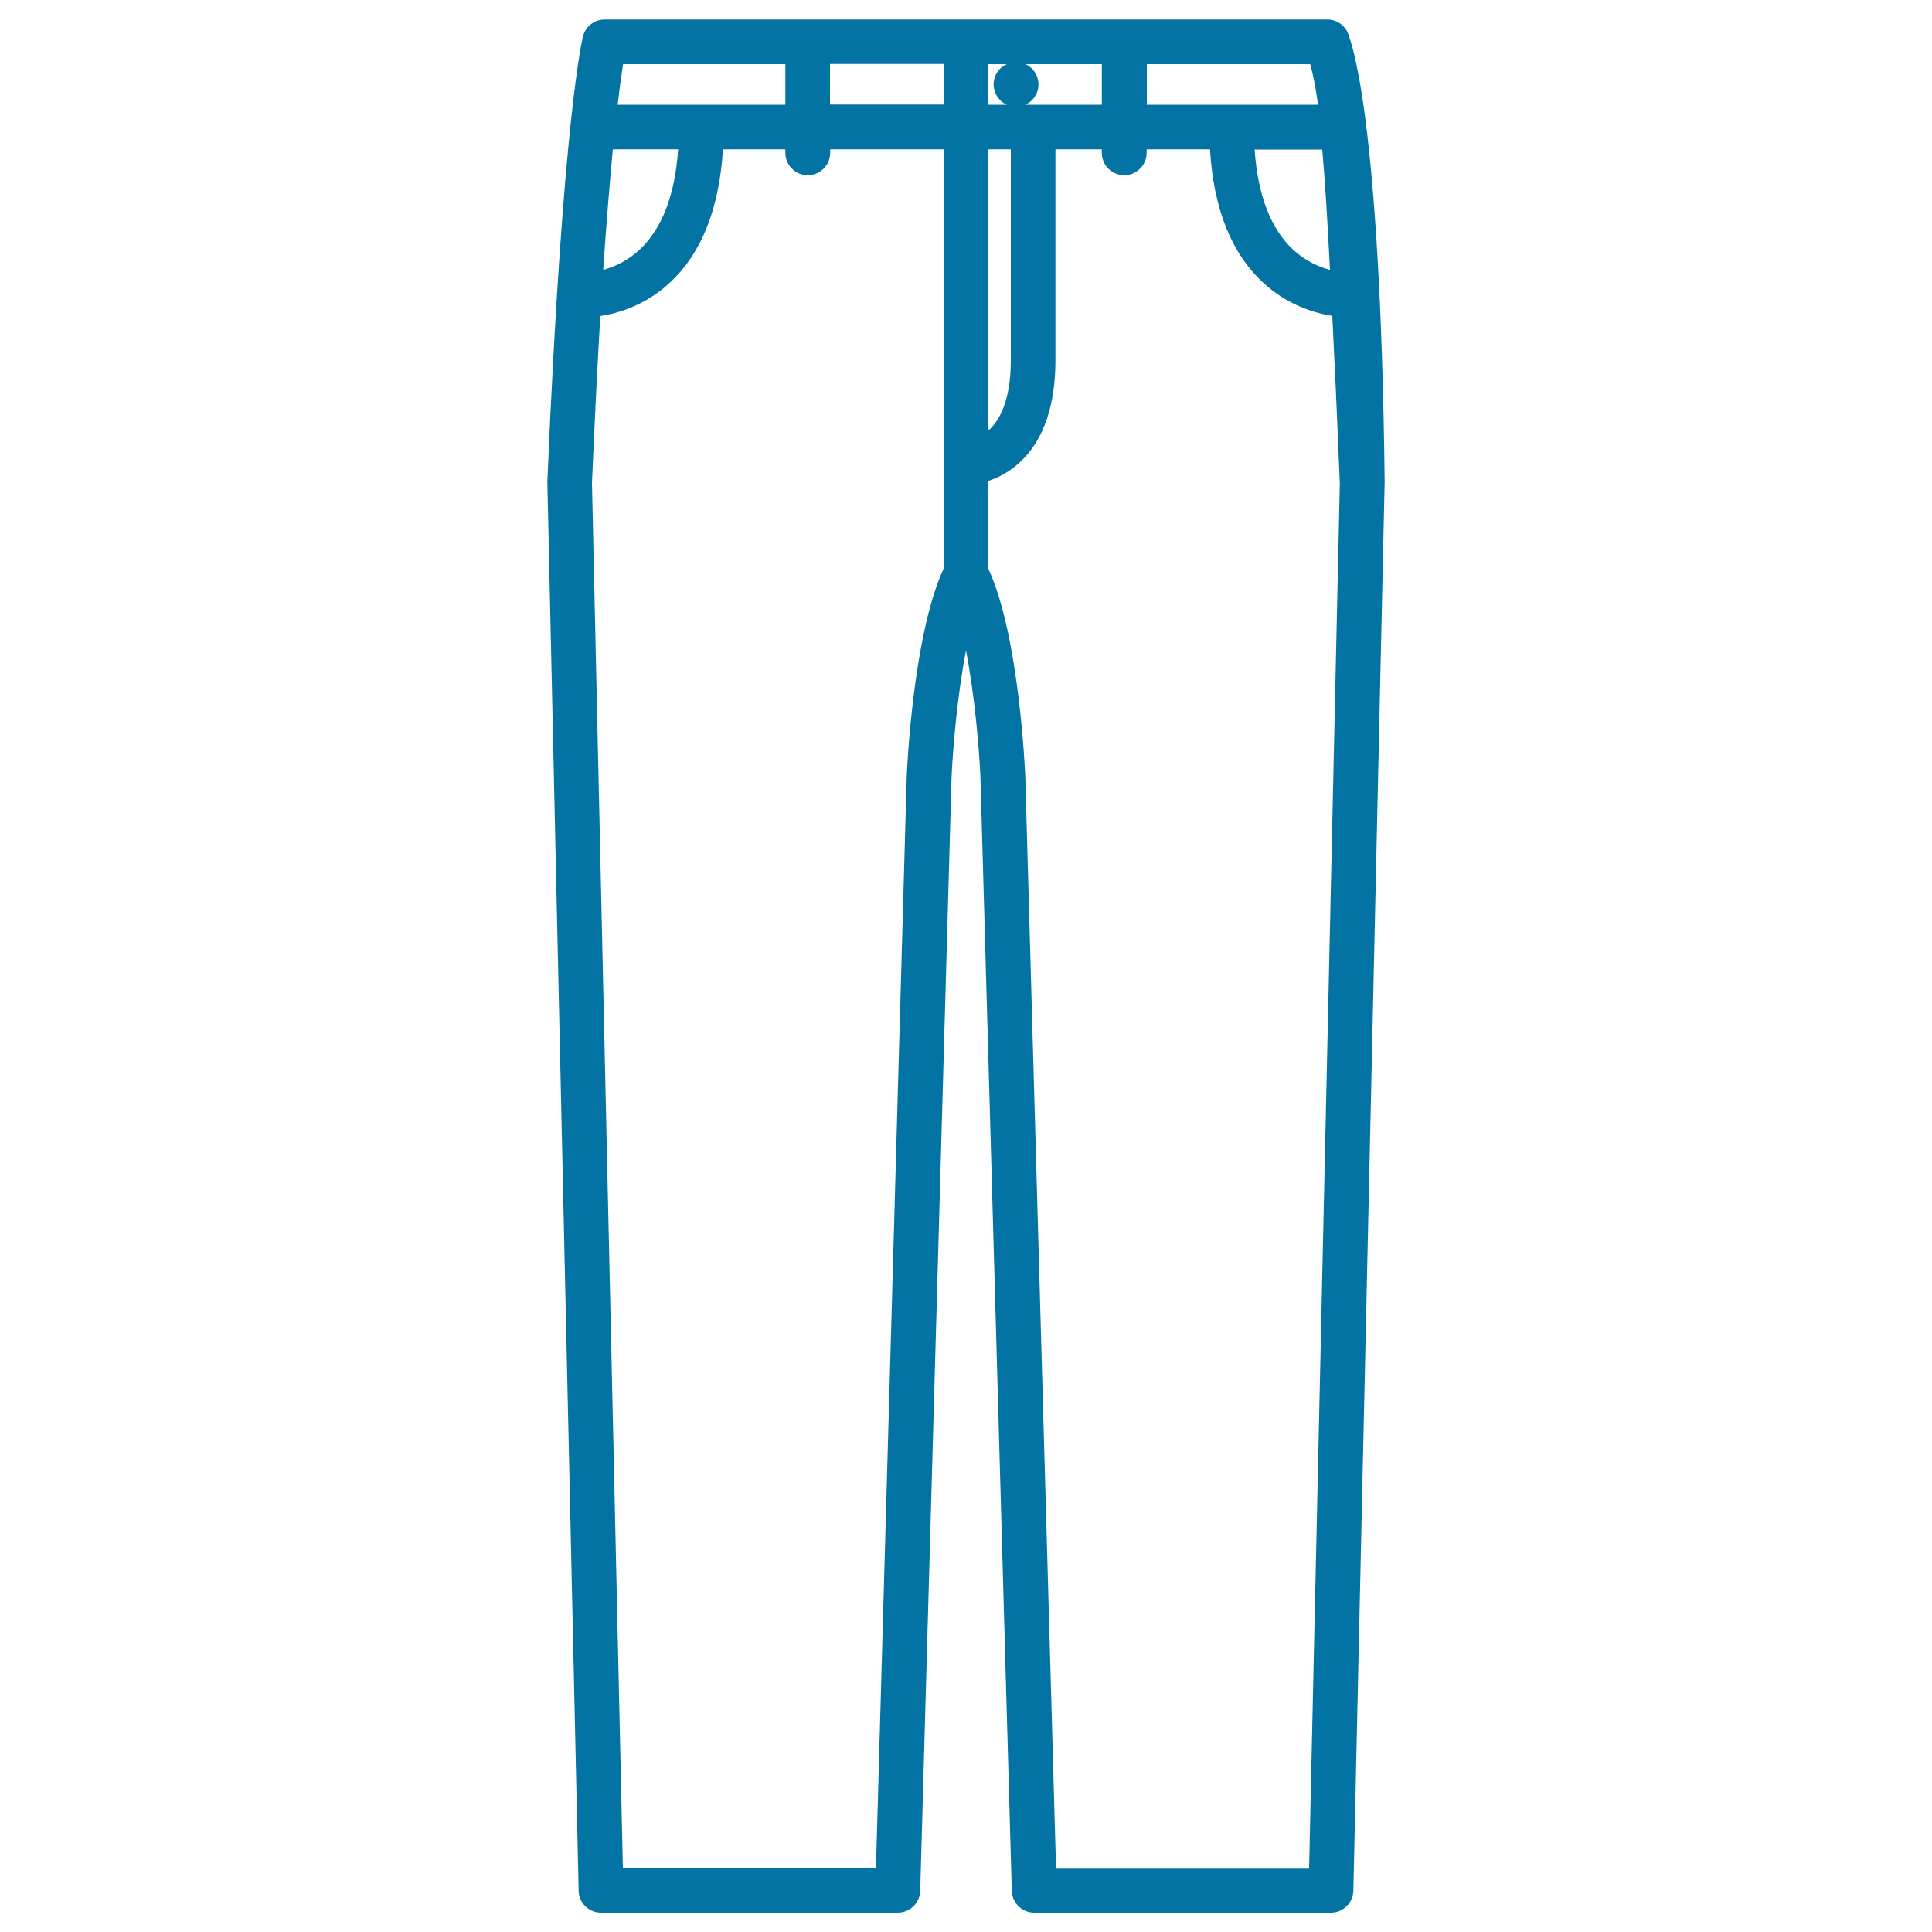 <svg xmlns="http://www.w3.org/2000/svg" viewBox="0 0 1000 1000" style="fill:#0273a2">
<title>Chinos Pants SVG icon</title>
<path d="M716.7,249.4c-2.2-193.3-18.1-229.2-18.5-230.7c-1.3-5.1-5.9-8.6-11.2-8.6H313c-5.3,0-9.9,3.5-11.2,8.6c-0.4,1.6-10.5,41.6-18.5,230.7c0,0.2,16.2,729.3,16.2,729.3c0.1,6.3,5.3,11.3,11.6,11.3h153.6c6.3,0,11.4-5,11.6-11.3l16.2-575.6c0.5-13,2.7-41.5,7.5-66.4c4.8,24.9,7,53.4,7.5,66.3l16.2,575.7c0.2,6.3,5.3,11.3,11.6,11.3h153.6c6.3,0,11.4-5,11.6-11.3C700.5,978.7,716.7,249.6,716.7,249.4z M322.5,33.2h84v21h-86.8C320.8,44.6,321.8,37.8,322.5,33.2z M317.2,77.3h33.8c-1.6,23.4-8.2,40.8-19.7,51.7c-6.4,6.1-13.4,9.1-19.1,10.7C314,113.7,315.7,93.2,317.2,77.3z M488.4,294.4c-15.9,34.2-19,104.7-19.1,107.9l-15.9,564.5H322.4L306.4,250c1.4-33.3,2.9-61.9,4.3-86.4c9.6-1.5,23.6-5.7,36.1-17.4c16.4-15.2,25.5-38.4,27.4-68.9h32.3v1.8c0,6.4,5.2,11.6,11.6,11.6c6.4,0,11.6-5.2,11.6-11.6v-1.8h58.8L488.4,294.4L488.4,294.4z M488.4,54.1h-58.8v-21h58.8V54.1z M688.4,139.7c-5.6-1.5-12.6-4.5-19-10.4c-11.7-10.9-18.4-28.3-20-51.9h35C685.7,91.9,687,111.8,688.4,139.7z M593.5,33.2h84.7c1.4,5.4,2.7,11.1,4,21h-88.6V33.2z M570.3,33.2v21h-39.6c1.2-0.6,2.4-1.3,3.4-2.3c2.2-2.2,3.4-5.1,3.4-8.2c0-3.1-1.2-6-3.4-8.2c-1-1-2.1-1.7-3.4-2.3H570.3z M511.6,33.2h9.5c-1.2,0.6-2.4,1.3-3.4,2.3c-2.2,2.2-3.4,5.1-3.4,8.2c0,3.1,1.3,6,3.4,8.2c1,1,2.1,1.7,3.4,2.3h-9.5V33.2z M523.2,77.3v109c0,21-5.8,31.4-11.6,36.5V77.3H523.2z M677.6,966.9H546.6l-15.9-564.6c-0.1-3.1-3.2-73.6-19.1-107.8v-45.6c5.2-1.7,11.4-4.8,17.2-10.5c11.6-11.4,17.5-28.9,17.5-52.1v-109h24v1.8c0,6.4,5.2,11.6,11.6,11.6s11.6-5.2,11.6-11.6v-1.8h32.8c1.8,30.5,11,53.7,27.4,68.9c12.5,11.6,26.4,15.8,35.9,17.3c1.2,23.7,2.5,52.2,3.9,86.5L677.6,966.9z"/>
</svg>